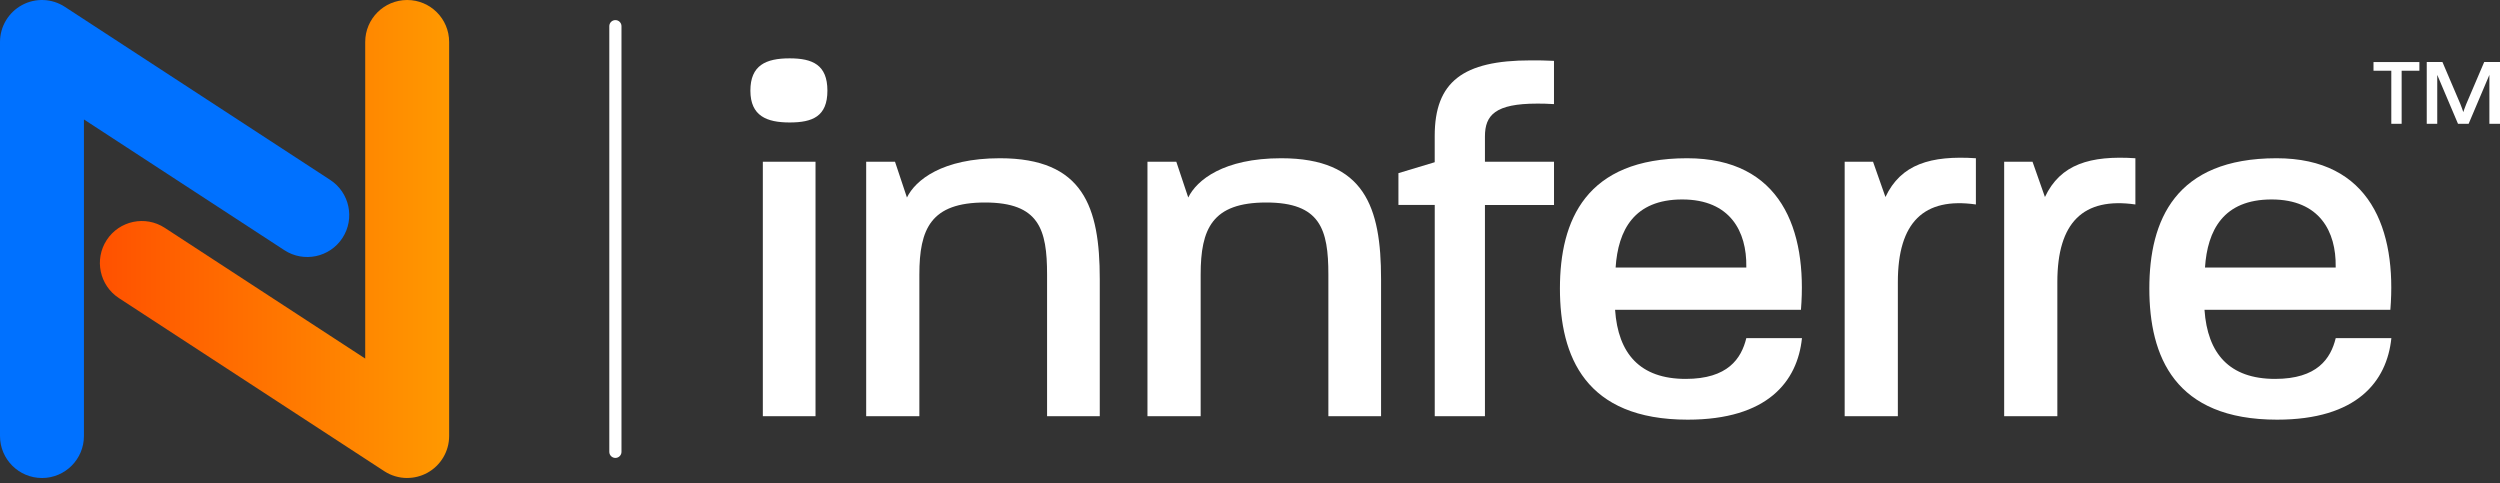 <svg width="212" height="41" viewBox="0 0 212 41" fill="none" xmlns="http://www.w3.org/2000/svg">
<rect x="0" y="0" width="212" height="41" fill="#333333" stroke="none"/>
<path d="M3.558 40.534C1.594 40.534 0 38.941 0 36.976V3.558C0 2.255 0.716 1.053 1.864 0.43C3.012 -0.192 4.409 -0.135 5.501 0.58L28.002 15.257C29.647 16.331 30.112 18.535 29.04 20.18C27.968 21.825 25.762 22.29 24.117 21.218L7.117 10.129V36.978C7.117 38.943 5.523 40.536 3.558 40.536V40.534Z" fill="#0071FF"/>
<path d="M34.529 40.534C33.85 40.534 33.171 40.34 32.586 39.956L10.085 25.28C8.44 24.205 7.975 22.002 9.047 20.357C10.119 18.711 12.325 18.247 13.97 19.319L30.97 30.407V3.558C30.97 1.593 32.564 -0 34.529 -0C36.493 -0 38.087 1.593 38.087 3.558V36.975C38.087 38.279 37.371 39.481 36.223 40.103C35.694 40.389 35.109 40.531 34.529 40.531V40.534Z" fill="url(#paint0_linear_1874_6189)"/>
<path d="M66.962 4.948C68.903 4.948 70.164 5.496 70.164 7.687C70.164 9.878 68.9 10.385 66.962 10.385C65.024 10.385 63.633 9.836 63.633 7.687C63.633 5.538 64.941 4.948 66.962 4.948ZM64.688 13.714H69.156V35.291H64.688V13.714Z" fill="white"/>
<path d="M73.452 13.714H75.896L76.909 16.749C77.627 15.273 79.902 13.419 84.791 13.419C91.871 13.419 93.26 17.548 93.26 23.662V35.293H88.792V23.28C88.792 19.447 88.116 17.172 83.525 17.172C78.933 17.172 77.962 19.405 77.962 23.28V35.293H73.452V13.717H73.45L73.452 13.714Z" fill="white"/>
<path d="M97.305 13.714H99.75L100.763 16.749C101.481 15.273 103.756 13.419 108.642 13.419C115.722 13.419 117.114 17.548 117.114 23.662V35.293H112.646V23.28C112.646 19.447 111.969 17.172 107.378 17.172C102.787 17.172 101.816 19.405 101.816 23.28V35.293H97.305V13.717H97.303L97.305 13.714Z" fill="white"/>
<path d="M121.663 17.381H118.587V14.683L121.663 13.756V11.523C121.663 6.93 124.066 5.12 129.798 5.12C130.43 5.12 131.062 5.12 131.778 5.161V8.828C131.101 8.786 130.765 8.786 130.347 8.786C126.808 8.786 125.923 9.755 125.923 11.568V13.717H131.78V17.383H125.923V35.296H121.666V17.378L121.663 17.381Z" fill="white"/>
<path d="M132.282 24.461C132.282 18.687 134.476 13.419 143.07 13.419C151.035 13.419 153.271 19.488 152.72 26.273H136.959C137.213 29.984 139.067 32.131 142.945 32.131C146.528 32.131 147.664 30.404 148.087 28.676H152.806C152.425 32.342 149.899 35.588 143.115 35.588C134.434 35.588 132.282 30.237 132.282 24.466V24.461ZM148.087 22.69V22.604C148.129 19.656 146.737 16.914 142.65 16.914C138.563 16.914 137.213 19.525 137.004 22.688H148.087V22.69Z" fill="white"/>
<path d="M156.431 13.714H158.833L159.886 16.707C161.194 13.926 163.72 13.169 167.556 13.419V17.339C163.132 16.707 160.938 18.857 160.938 23.915V35.294H156.428V13.717H156.431V13.714Z" fill="white"/>
<path d="M169.956 13.714H172.358L173.411 16.707C174.719 13.926 177.245 13.169 181.081 13.419V17.339C176.657 16.707 174.463 18.857 174.463 23.915V35.294H169.953V13.717H169.956V13.714Z" fill="white"/>
<path d="M182.264 24.461C182.264 18.687 184.457 13.419 193.052 13.419C201.017 13.419 203.253 19.488 202.702 26.273H186.941C187.194 29.984 189.049 32.131 192.927 32.131C196.51 32.131 197.646 30.404 198.069 28.676H202.788C202.407 32.342 199.881 35.588 193.096 35.588C184.416 35.588 182.264 30.237 182.264 24.466V24.461ZM198.066 22.69V22.604C198.108 19.656 196.719 16.914 192.629 16.914C188.54 16.914 187.192 19.525 186.983 22.688H198.066V22.69Z" fill="white"/>
<path d="M52.185 38.832C51.9 38.832 51.669 38.601 51.669 38.316V2.22C51.669 1.935 51.9 1.704 52.185 1.704C52.471 1.704 52.702 1.935 52.702 2.22V38.316C52.702 38.601 52.471 38.832 52.185 38.832Z" fill="white"/>
<path d="M202.778 5.998H201.273V5.262H205.164V5.998H203.659V10.498H202.783V5.998H202.781H202.778Z" fill="white"/>
<path d="M205.783 5.26H207.119L208.643 8.831C208.734 9.045 208.808 9.281 208.889 9.509C208.879 9.509 209.044 9.045 209.135 8.831L210.66 5.26H212V10.5H211.1V6.349L209.339 10.5H208.439L206.678 6.349V10.5H205.788V5.26H205.786H205.783Z" fill="white"/>
<defs>
<linearGradient id="paint0_linear_1874_6189" x1="8.469" y1="20.265" x2="38.085" y2="20.265" gradientUnits="userSpaceOnUse">
<stop stop-color="#FF5100"/>
<stop offset="1" stop-color="#FF9900"/>
</linearGradient>
</defs>
</svg>
